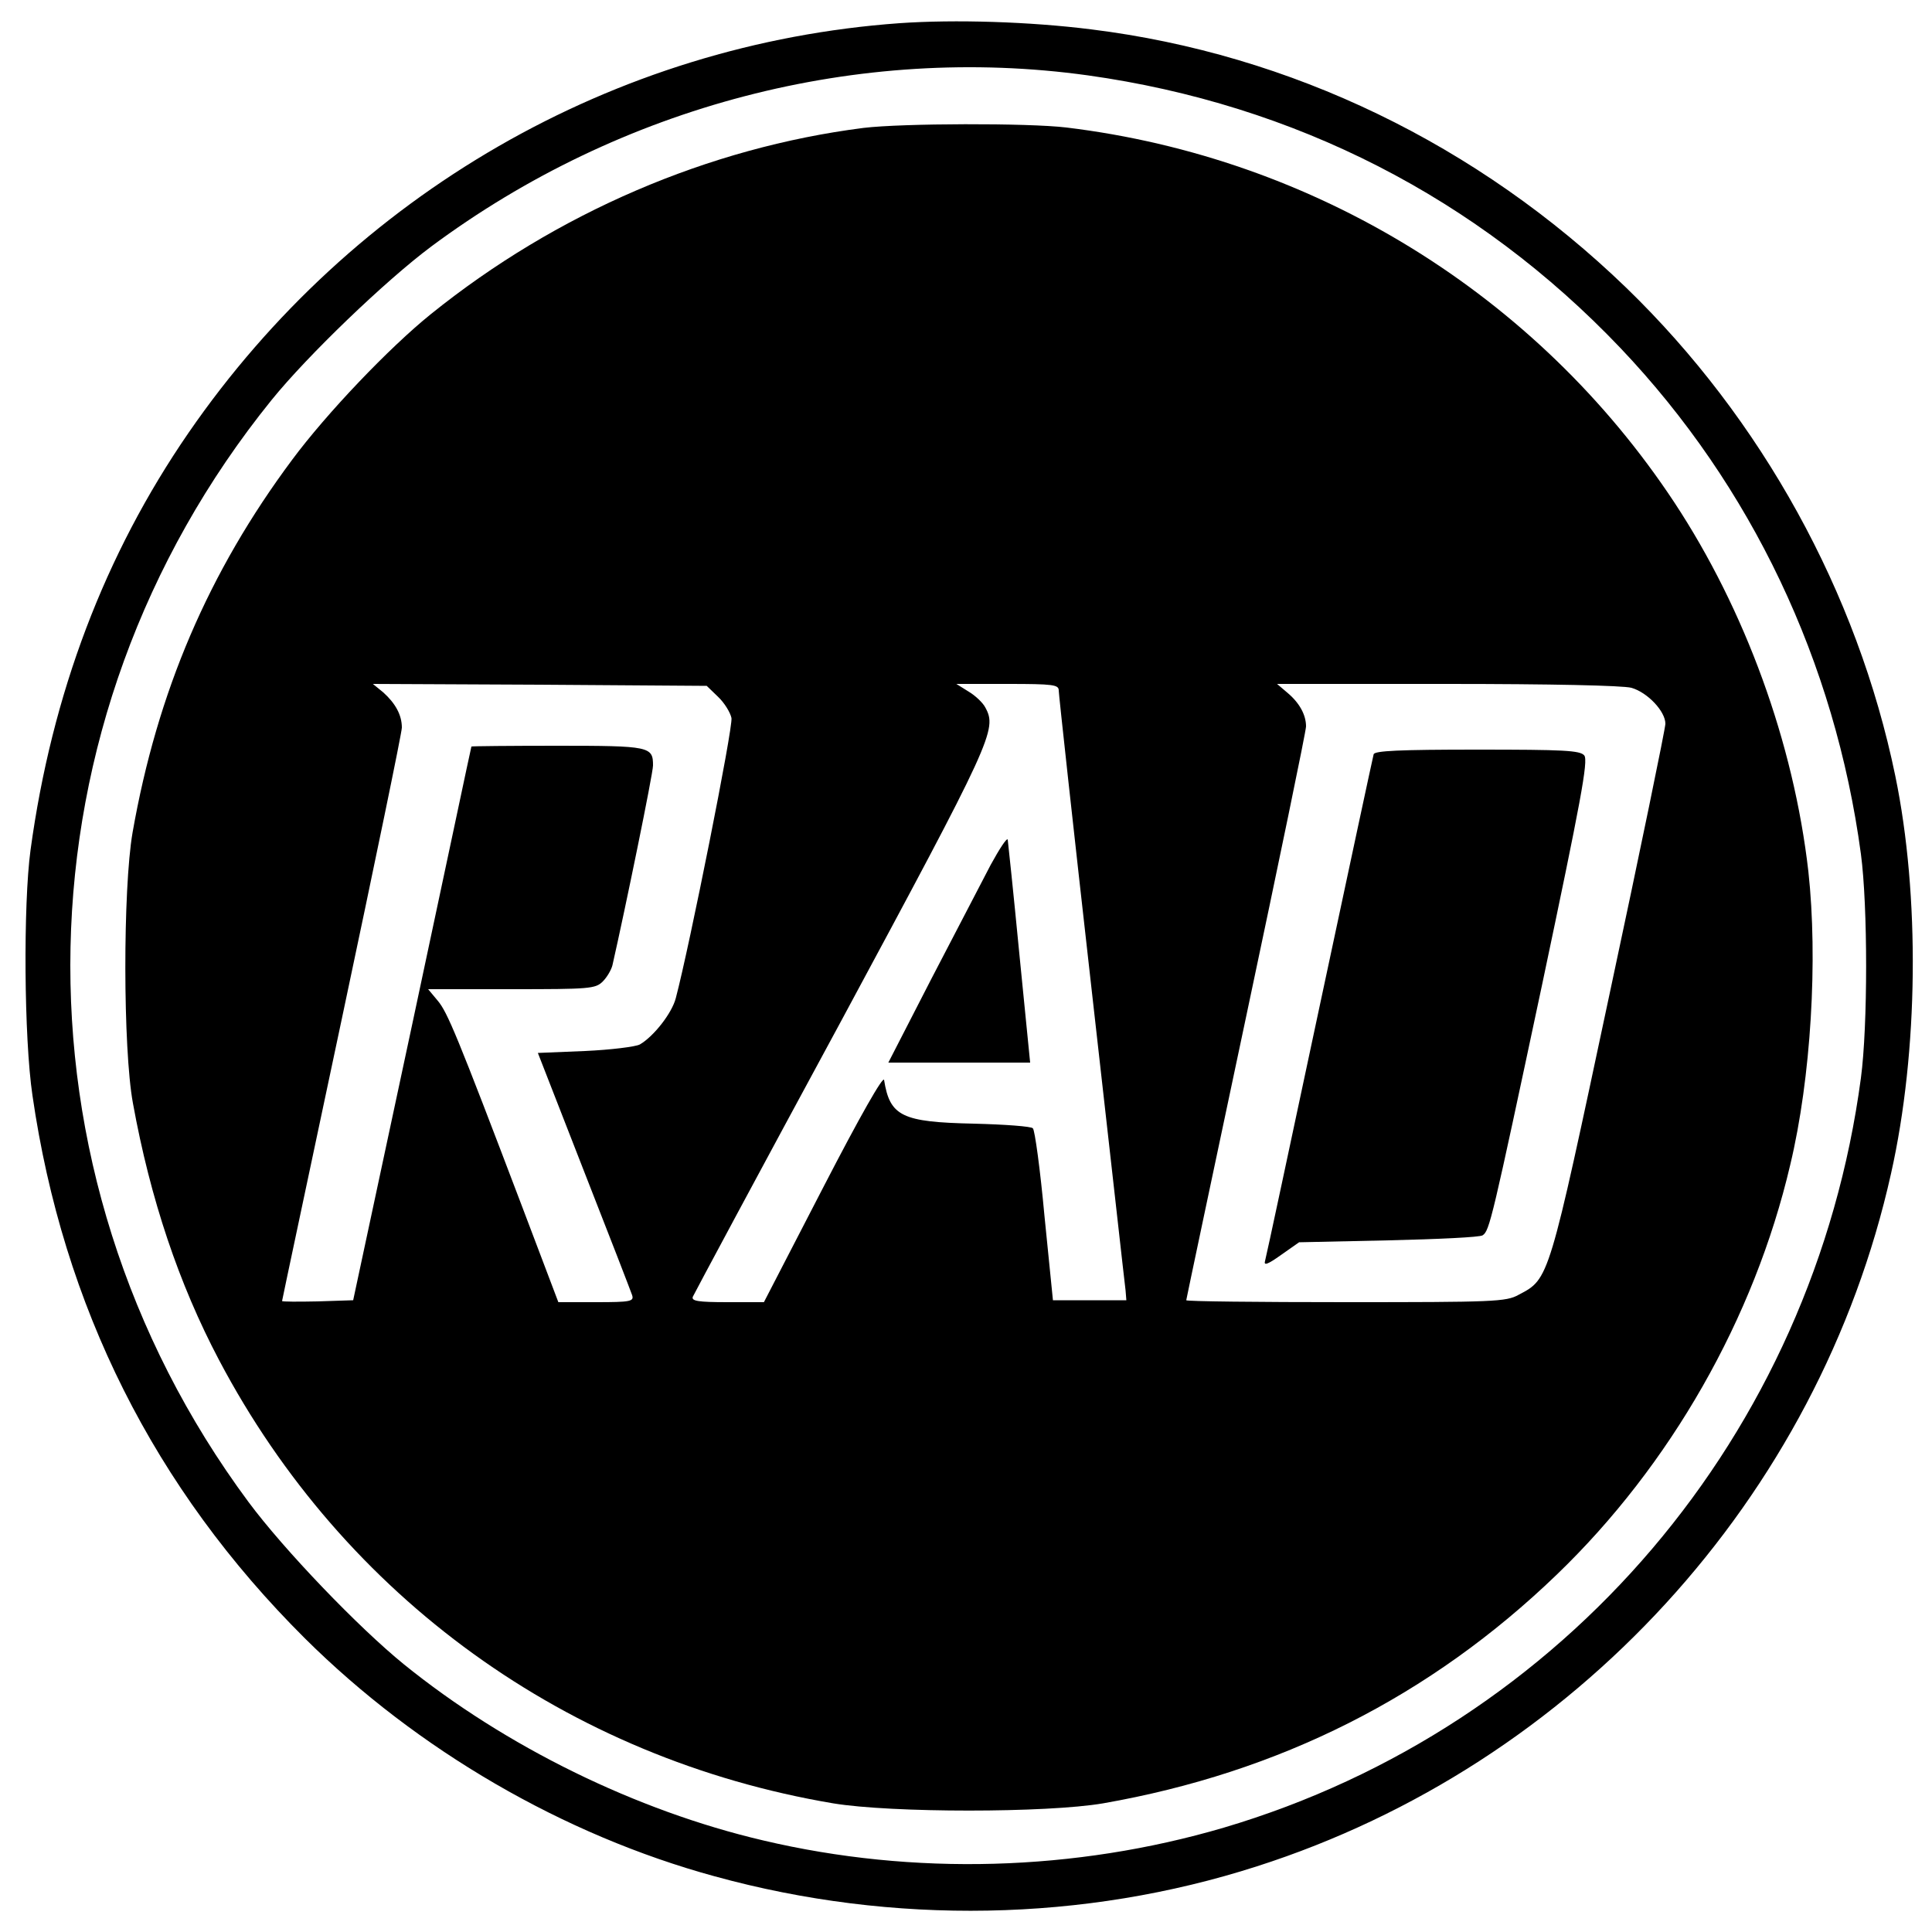 <?xml version="1.0" standalone="no"?>
<!DOCTYPE svg PUBLIC "-//W3C//DTD SVG 20010904//EN"
 "http://www.w3.org/TR/2001/REC-SVG-20010904/DTD/svg10.dtd">
<svg version="1.0" xmlns="http://www.w3.org/2000/svg"
 width="500pt" height="500pt" viewBox="0 0 500 500"
 preserveAspectRatio="xMidYMid meet">
<g transform="translate(0,500) scale(0.1,-0.1)"
fill="#000000" stroke="none">
<path d="M2328 4940 c-739 -53 -1415 -443 -1840 -1060 -217 -315 -354 -676
-409 -1080 -19 -140 -17 -487 5 -635 79 -546 315 -1017 705 -1405 291 -289
669 -509 1061 -616 462 -127 955 -118 1403 26 821 263 1454 954 1641 1793 71
316 75 719 11 1029 -98 475 -346 924 -696 1263 -384 371 -868 605 -1385 669
-159 20 -353 26 -496 16z m487 -135 c536 -75 1009 -317 1379 -706 339 -357
555 -812 622 -1309 18 -135 18 -445 0 -580 -123 -922 -767 -1679 -1649 -1940
-385 -113 -802 -125 -1192 -33 -329 77 -667 243 -930 456 -117 95 -310 296
-402 420 -636 858 -612 2021 60 2852 93 115 295 309 413 397 491 365 1107 525
1699 443z"/>
<path d="M2235 4669 c-401 -51 -795 -220 -1120 -482 -108 -87 -270 -257 -359
-377 -216 -290 -349 -600 -413 -965 -25 -145 -25 -559 1 -700 45 -248 119
-468 223 -665 324 -614 902 -1031 1589 -1147 151 -25 553 -25 699 0 457 80
847 277 1174 592 294 283 511 663 604 1060 54 225 72 533 47 760 -38 332 -163
676 -347 955 -355 537 -930 892 -1573 970 -100 12 -425 11 -525 -1z m-377
-1472 c17 -16 32 -41 35 -55 5 -22 -109 -593 -144 -725 -10 -39 -57 -99 -93
-120 -11 -6 -76 -14 -142 -17 l-122 -5 119 -305 c66 -168 122 -313 125 -322 5
-16 -4 -18 -93 -18 l-98 0 -94 248 c-169 445 -193 502 -218 532 l-25 30 216 0
c202 0 217 1 236 20 11 11 22 30 25 42 33 145 105 496 105 517 0 49 -8 51
-247 51 -123 0 -223 -1 -223 -2 -1 -2 -69 -325 -153 -718 l-153 -715 -92 -3
c-50 -1 -92 -1 -92 1 0 2 70 331 155 732 85 401 155 739 155 752 0 33 -17 63
-48 91 l-27 22 432 -2 432 -3 29 -28z m882 16 c0 -10 38 -357 85 -773 47 -415
86 -766 88 -780 l2 -25 -95 0 -95 0 -22 219 c-11 120 -25 222 -30 226 -4 5
-73 10 -153 12 -186 4 -217 19 -232 113 -2 12 -62 -93 -157 -277 l-154 -298
-94 0 c-77 0 -94 3 -90 14 3 7 175 328 383 712 393 730 405 756 374 813 -6 12
-26 31 -43 41 l-32 20 133 0 c118 0 132 -2 132 -17z m1482 7 c42 -12 88 -61
88 -93 0 -12 -65 -328 -145 -702 -158 -742 -155 -734 -235 -776 -32 -18 -65
-19 -447 -19 -227 0 -413 2 -413 5 0 2 70 333 155 734 85 401 155 739 155 751
0 30 -17 61 -48 87 l-27 23 440 0 c269 0 454 -4 477 -10z"/>
<path d="M2564 2762 c-22 -42 -91 -175 -153 -294 l-112 -218 183 0 184 0 -28
282 c-15 155 -29 288 -30 295 -2 6 -21 -23 -44 -65z"/>
<path d="M3555 3048 c-2 -7 -65 -301 -140 -653 -75 -352 -138 -648 -141 -658
-4 -13 6 -10 41 15 l47 33 231 5 c128 3 237 8 244 13 18 12 24 38 154 649 100
474 120 580 109 593 -11 13 -53 15 -277 15 -202 0 -265 -3 -268 -12z"/>
</g>
</svg>
